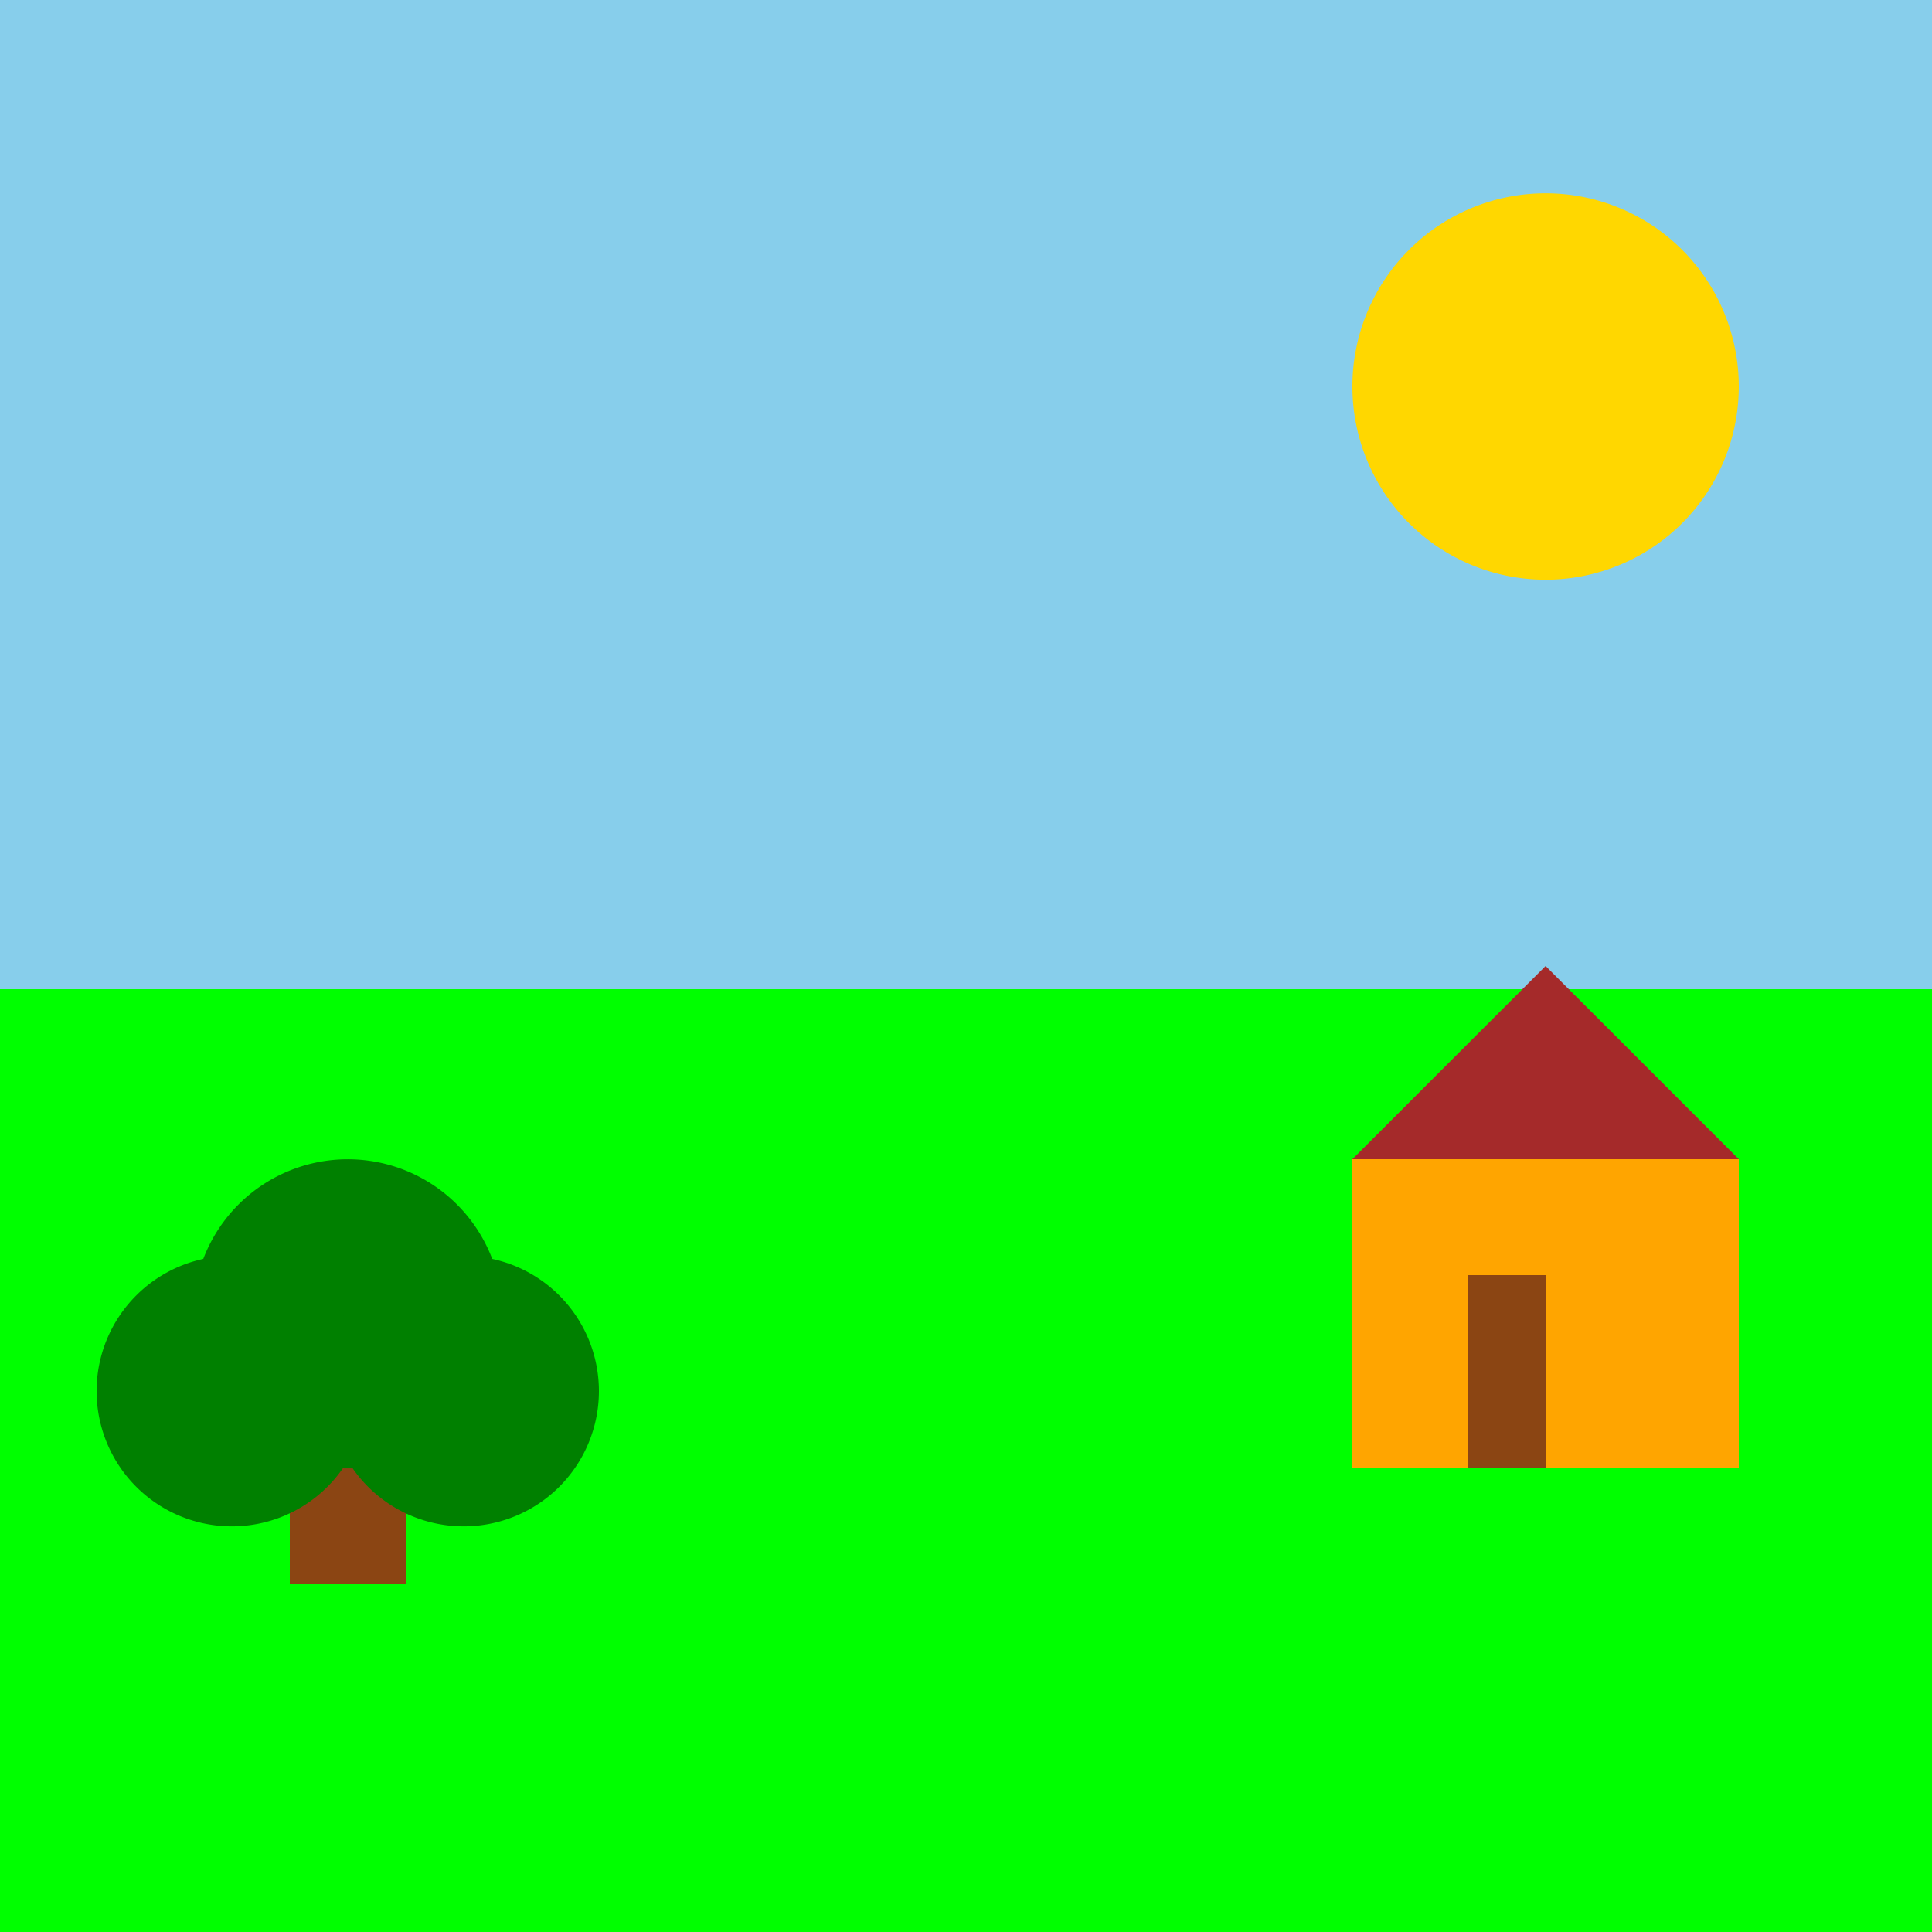 <!--

Generated by DrawGPT.
Free, open source, AI generated images in SVG, PNG, and HTML Canvas format.
https://drawgpt.ai

Created: 2024-01-23T08:01:09.591Z
Link: https://drawgpt.ai/prompt/156696/

-->
<svg xmlns="http://www.w3.org/2000/svg" xmlns:xlink="http://www.w3.org/1999/xlink" width="500" height="500"><defs/><g><rect fill="#87CEEB" stroke="none" x="0" y="0" width="512" height="256"/><path fill="#FFD700" stroke="none" paint-order="stroke fill markers" d=" M 450 100 A 50 50 0 1 0 450 100.05"/><rect fill="#00FF00" stroke="none" x="0" y="256" width="512" height="256"/><rect fill="#8B4513" stroke="none" x="75" y="350" width="30" height="60"/><path fill="#008000" stroke="none" paint-order="stroke fill markers" d=" M 130 340 A 40 40 0 1 0 130 340.04"/><path fill="#008000" stroke="none" paint-order="stroke fill markers" d=" M 95 360 A 35 35 0 1 0 95 360.035"/><path fill="#008000" stroke="none" paint-order="stroke fill markers" d=" M 155 360 A 35 35 0 1 0 155 360.035"/><rect fill="#FFA500" stroke="none" x="350" y="300" width="100" height="80"/><path fill="#A52A2A" stroke="none" paint-order="stroke fill markers" d=" M 350 300 L 400 250 L 450 300 Z"/><rect fill="#8B4513" stroke="none" x="380" y="330" width="20" height="50"/></g></svg>